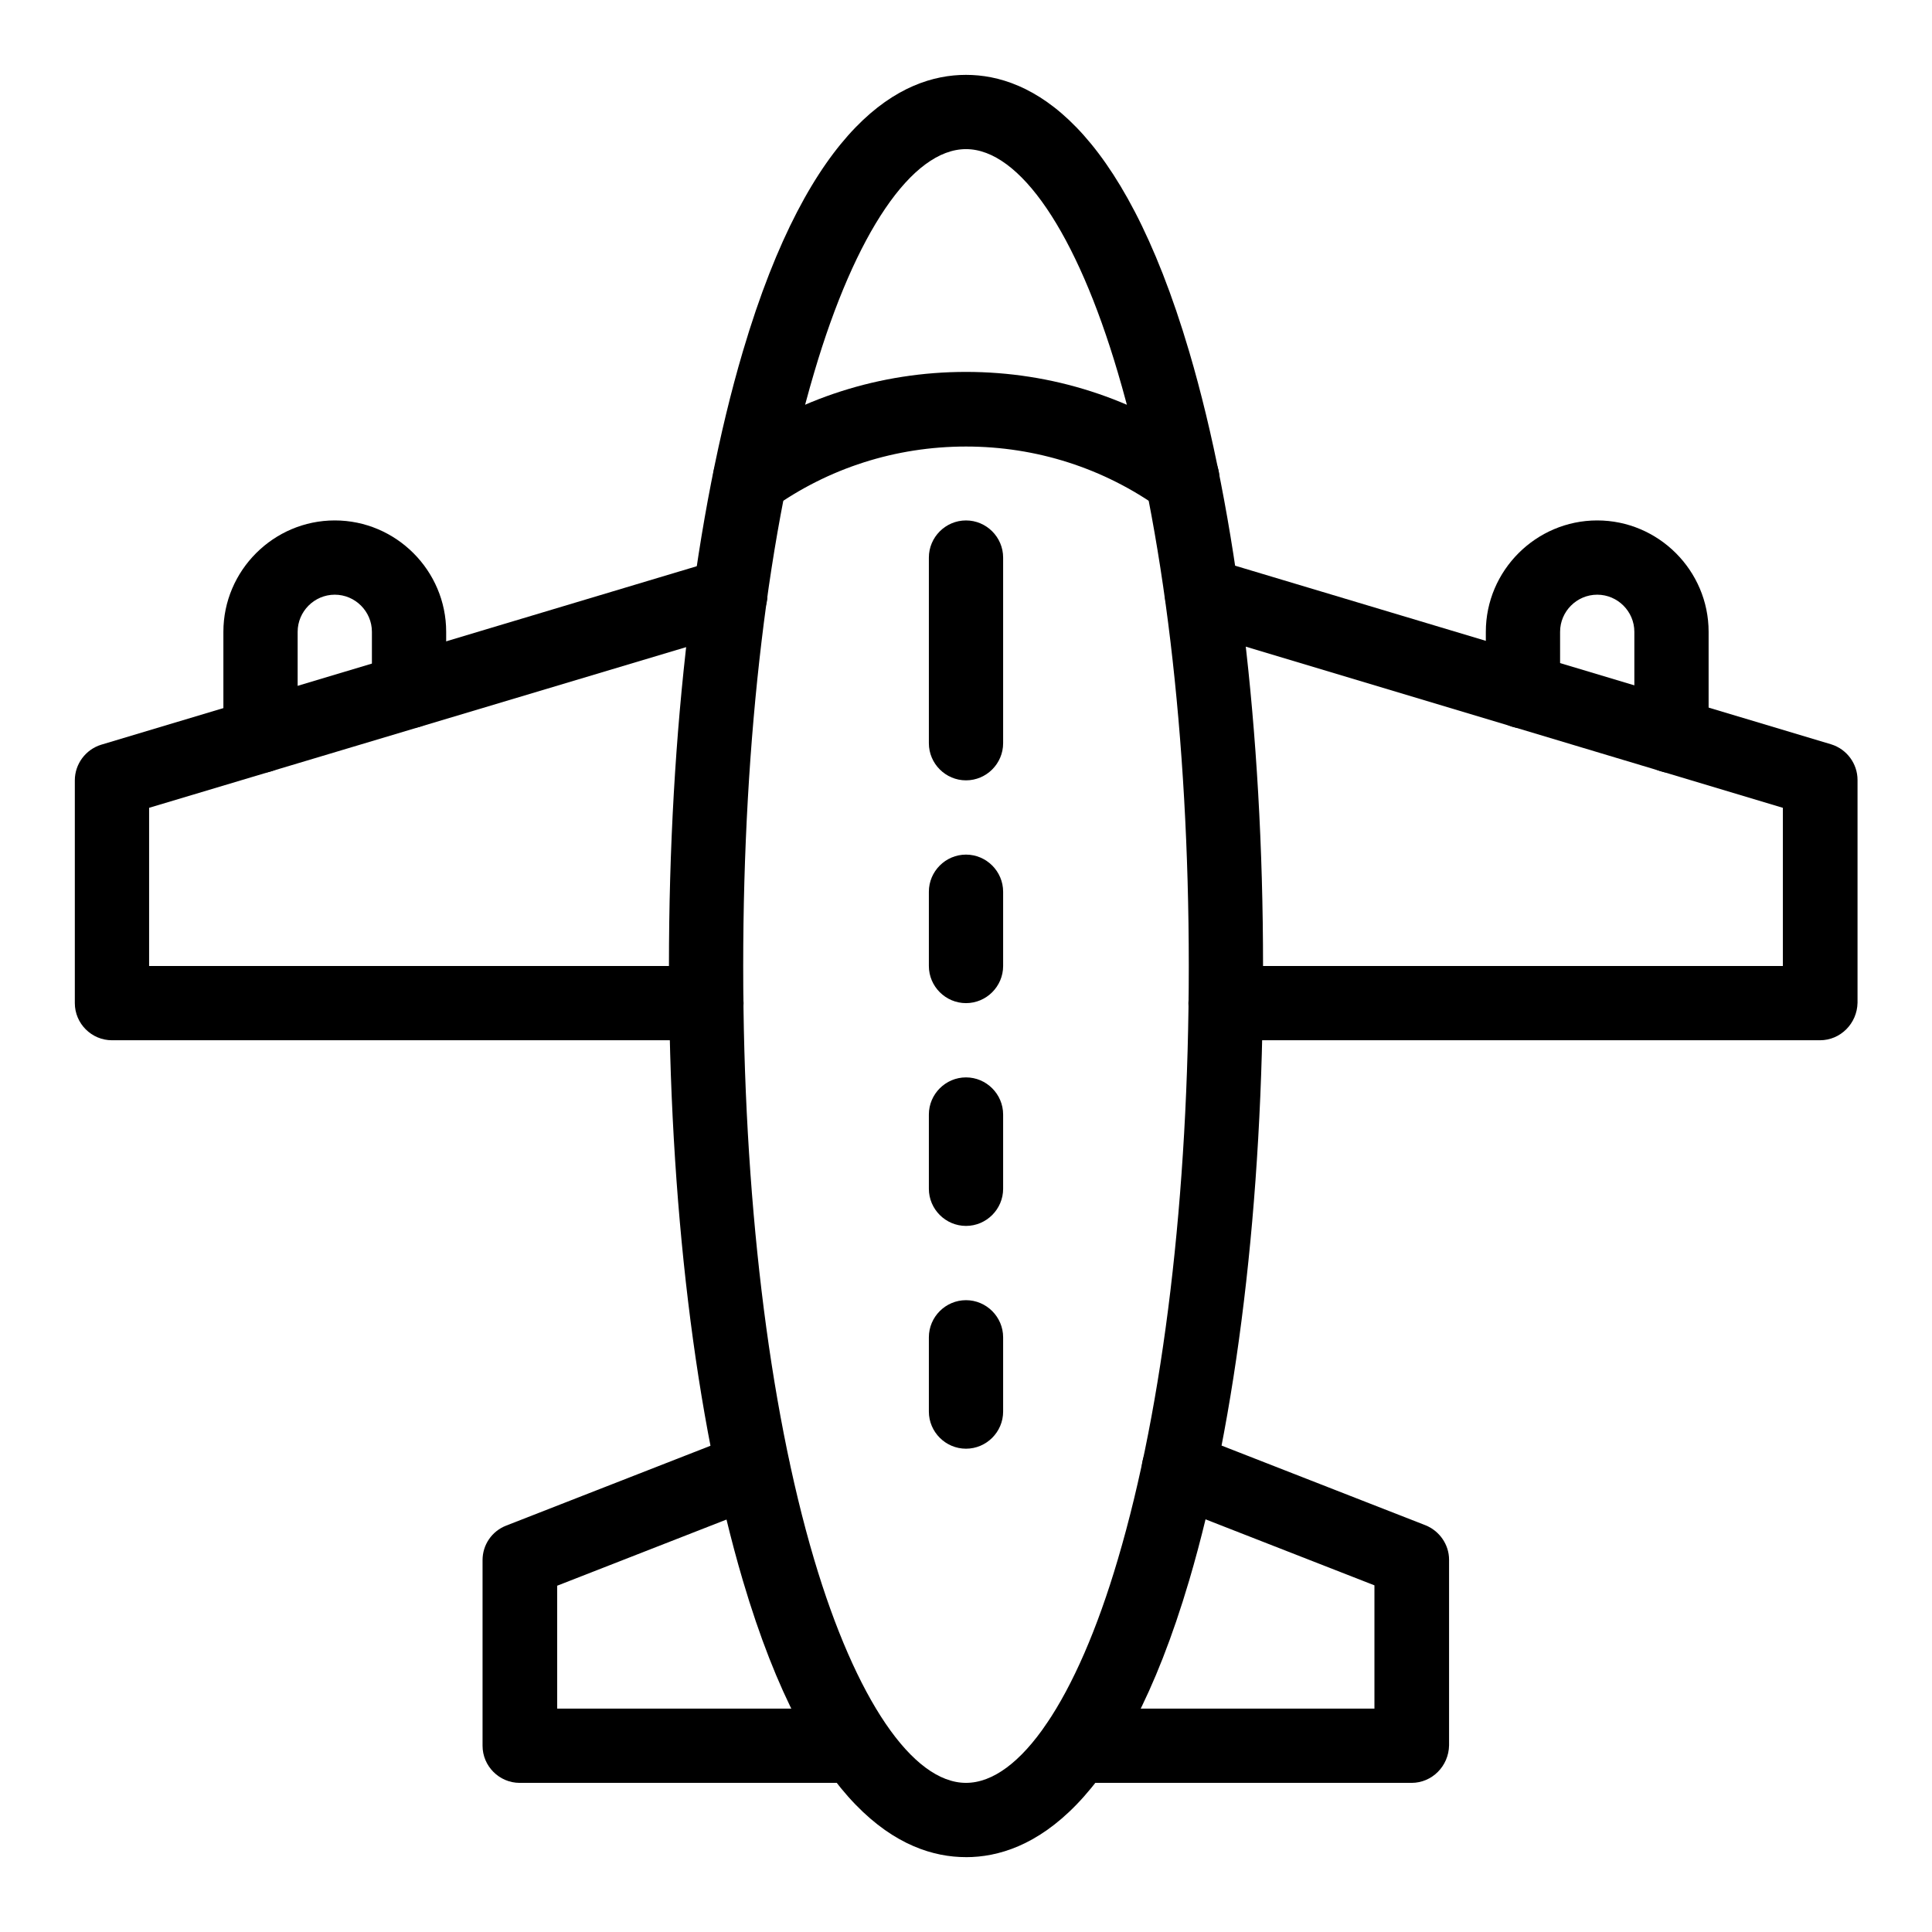 <?xml version="1.0" encoding="UTF-8"?>
<!-- Uploaded to: SVG Repo, www.svgrepo.com, Generator: SVG Repo Mixer Tools -->
<svg fill="#000000" width="800px" height="800px" version="1.1" viewBox="144 144 512 512" xmlns="http://www.w3.org/2000/svg">
 <g>
  <path d="m586.96 348.83c-5.41 0-9.84-4.43-9.84-9.84v-27.551c0-5.41-4.43-9.84-9.84-9.84s-9.84 4.43-9.84 9.84v15.742c0 5.41-4.43 9.84-9.84 9.84-5.41 0-9.84-4.43-9.84-9.84v-15.742c0-16.234 13.285-29.52 29.52-29.52s29.52 13.285 29.52 29.52v27.551c0 5.41-4.43 9.84-9.84 9.84z"/>
  <path d="m213.04 348.83c-5.41 0-9.84-4.43-9.84-9.84v-27.551c0-16.234 13.285-29.52 29.52-29.52s29.52 13.285 29.52 29.52v15.742c0 5.41-4.43 9.84-9.84 9.84-5.41 0-9.84-4.43-9.84-9.84v-15.742c0-5.41-4.43-9.84-9.84-9.84s-9.84 4.43-9.84 9.84v27.551c0 5.41-4.43 9.84-9.84 9.84z"/>
  <path d="m626.32 419.68h-157.54c-5.41 0-9.84-4.43-9.84-9.84s4.43-9.84 9.84-9.84h147.7v-41.918l-156.75-47.035c-5.215-1.574-8.168-7.086-6.594-12.301s7.086-8.168 12.301-6.594l163.84 49.102c4.133 1.277 6.988 5.117 6.988 9.445v59.039c-0.102 5.512-4.531 9.941-9.941 9.941z"/>
  <path d="m331.21 419.68h-157.54c-5.41 0-9.84-4.43-9.84-9.84v-59.039c0-4.328 2.856-8.168 6.988-9.445l163.84-49.102c5.215-1.574 10.727 1.379 12.301 6.594 1.574 5.215-1.379 10.727-6.594 12.301l-156.85 46.93v41.922h147.7c5.41 0 9.84 4.43 9.84 9.84s-4.43 9.84-9.844 9.84z"/>
  <path d="m518.08 616.48h-88.758c-5.41 0-9.84-4.43-9.84-9.84s4.43-9.84 9.84-9.84h78.918v-32.668l-55.398-21.648c-5.019-1.969-7.578-7.676-5.609-12.793 1.969-5.019 7.676-7.578 12.793-5.609l61.695 24.109c3.738 1.477 6.297 5.117 6.297 9.152v49.199c-0.098 5.508-4.523 9.938-9.938 9.938z"/>
  <path d="m370.48 616.48h-88.758c-5.41 0-9.84-4.43-9.84-9.84v-49.199c0-4.035 2.461-7.676 6.297-9.152l61.695-24.109c5.019-1.969 10.727 0.492 12.793 5.609 1.969 5.019-0.492 10.727-5.609 12.793l-55.398 21.648 0.004 32.57h78.816c5.41 0 9.84 4.43 9.84 9.84 0.004 5.41-4.426 9.84-9.84 9.84z"/>
  <path d="m342.73 280.64c-3.051 0-6.102-1.379-7.969-4.133-3.148-4.43-2.164-10.527 2.262-13.777 18.398-13.188 40.246-20.172 62.977-20.172s44.574 6.988 63.074 20.27c4.43 3.148 5.41 9.348 2.262 13.777-3.148 4.43-9.348 5.41-13.777 2.262-15.055-10.824-32.965-16.531-51.562-16.531s-36.508 5.707-51.562 16.531c-1.77 1.18-3.734 1.773-5.703 1.773z"/>
  <path d="m400 636.16c-17.121 0-41.23-12.695-59.137-73.309-12.598-42.609-19.586-100.47-19.586-162.85 0-62.387 6.988-120.25 19.582-162.85 17.91-60.617 42.016-73.312 59.141-73.312 17.121 0 41.23 12.695 59.137 73.309 12.594 42.609 19.582 100.47 19.582 162.86s-6.988 120.25-19.582 162.85c-17.91 60.613-42.016 73.309-59.137 73.309zm0-452.64c-14.27 0-29.324 22.141-40.246 59.238-12.105 40.832-18.797 96.723-18.797 157.24 0 60.516 6.691 116.41 18.793 157.24 11.02 37.098 26.074 59.238 40.246 59.238 14.27 0 29.324-22.141 40.246-59.238 12.105-40.836 18.797-96.727 18.797-157.24s-6.691-116.41-18.793-157.24c-10.926-37.102-25.98-59.238-40.246-59.238z"/>
  <path d="m400 350.8c-5.41 0-9.84-4.43-9.84-9.84v-49.199c0-5.41 4.43-9.84 9.84-9.84s9.84 4.43 9.84 9.84v49.199c0 5.414-4.43 9.84-9.84 9.84z"/>
  <path d="m400 409.84c-5.41 0-9.84-4.43-9.84-9.84v-19.68c0-5.41 4.43-9.84 9.84-9.84s9.84 4.43 9.84 9.84v19.68c0 5.41-4.43 9.84-9.84 9.84z"/>
  <path d="m400 468.88c-5.41 0-9.84-4.43-9.84-9.84v-19.68c0-5.41 4.43-9.84 9.84-9.84s9.84 4.43 9.84 9.84v19.68c0 5.41-4.43 9.84-9.84 9.84z"/>
  <path d="m400 527.92c-5.41 0-9.84-4.43-9.84-9.84v-19.68c0-5.41 4.43-9.84 9.84-9.84s9.84 4.43 9.84 9.84v19.68c0 5.414-4.43 9.84-9.84 9.84z"/>
 </g>
</svg>